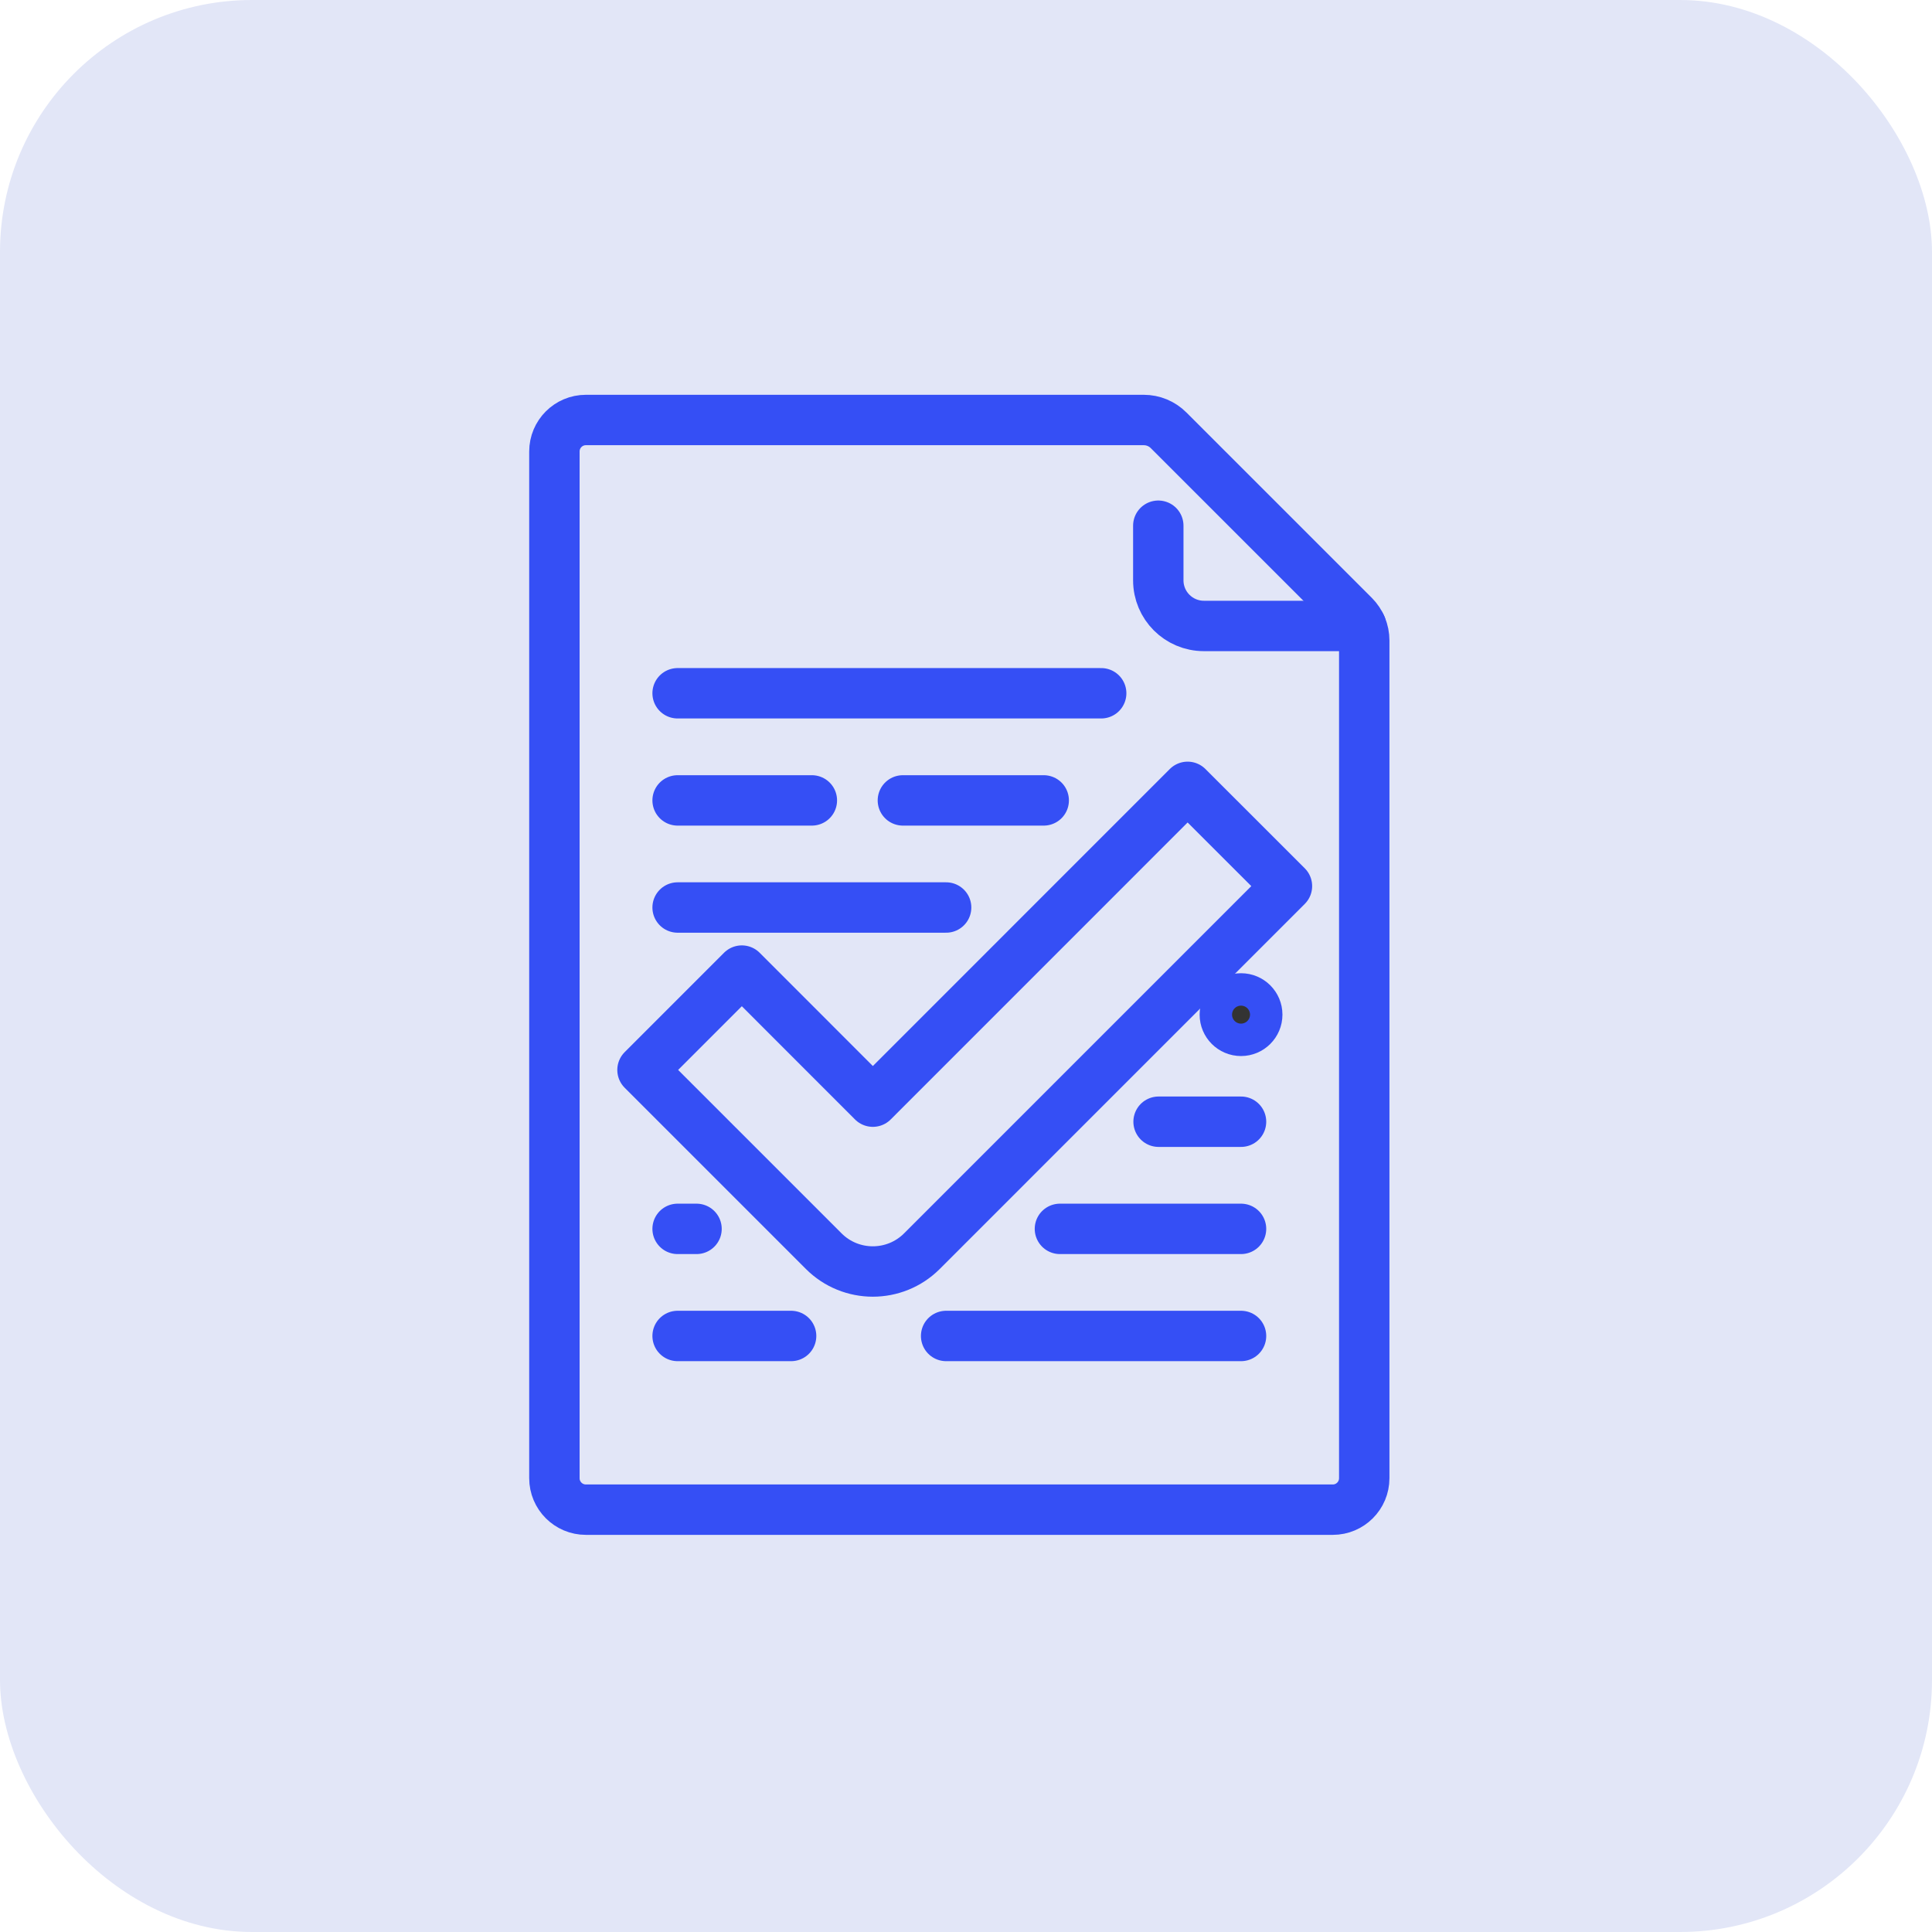 <svg xmlns="http://www.w3.org/2000/svg" width="115" height="115" viewBox="0 0 115 115" fill="none"><rect width="115" height="115" rx="15" fill="#E2E6F7"></rect><path d="M81.017 37.259H71.66C70.161 37.259 68.946 36.044 68.946 34.545V31.293" stroke="#354FF5" stroke-width="3" stroke-linecap="round" stroke-linejoin="round"></path><path d="M81.205 87.987V38.123C81.205 37.57 80.985 37.039 80.595 36.648L69.557 25.611C69.165 25.219 68.635 25 68.082 25H34.874C33.839 25 33 25.839 33 26.874V87.987C33 89.022 33.839 89.861 34.874 89.861H79.332C80.367 89.861 81.205 89.022 81.205 87.987V87.987Z" stroke="#354FF5" stroke-width="3" stroke-linecap="round" stroke-linejoin="round"></path><path d="M40.334 41.266H65.547" stroke="#354FF5" stroke-width="3" stroke-linecap="round" stroke-linejoin="round"></path><path d="M53.743 47.643H62.126" stroke="#354FF5" stroke-width="3" stroke-linecap="round" stroke-linejoin="round"></path><path d="M40.334 47.643H48.325" stroke="#354FF5" stroke-width="3" stroke-linecap="round" stroke-linejoin="round"></path><path d="M40.334 54.018H56.317" stroke="#354FF5" stroke-width="3" stroke-linecap="round" stroke-linejoin="round"></path><circle cx="73.871" cy="60.395" r="0.965" fill="#333333" stroke="#354FF5" stroke-width="3" stroke-linecap="round" stroke-linejoin="round"></circle><path d="M68.963 66.769H73.871" stroke="#354FF5" stroke-width="3" stroke-linecap="round" stroke-linejoin="round"></path><path d="M63.091 73.147H73.871" stroke="#354FF5" stroke-width="3" stroke-linecap="round" stroke-linejoin="round"></path><path d="M40.334 73.147H41.46" stroke="#354FF5" stroke-width="3" stroke-linecap="round" stroke-linejoin="round"></path><path d="M56.317 79.522H73.871" stroke="#354FF5" stroke-width="3" stroke-linecap="round" stroke-linejoin="round"></path><path d="M40.334 79.522H47.09" stroke="#354FF5" stroke-width="3" stroke-linecap="round" stroke-linejoin="round"></path><path d="M76.604 52.745L54.876 74.474C53.262 76.088 50.645 76.088 49.031 74.474L38.244 63.687L44.157 57.773L51.954 65.574H51.957L70.691 46.836L76.604 52.745Z" stroke="#354FF5" stroke-width="3" stroke-linecap="round" stroke-linejoin="round"></path></svg>